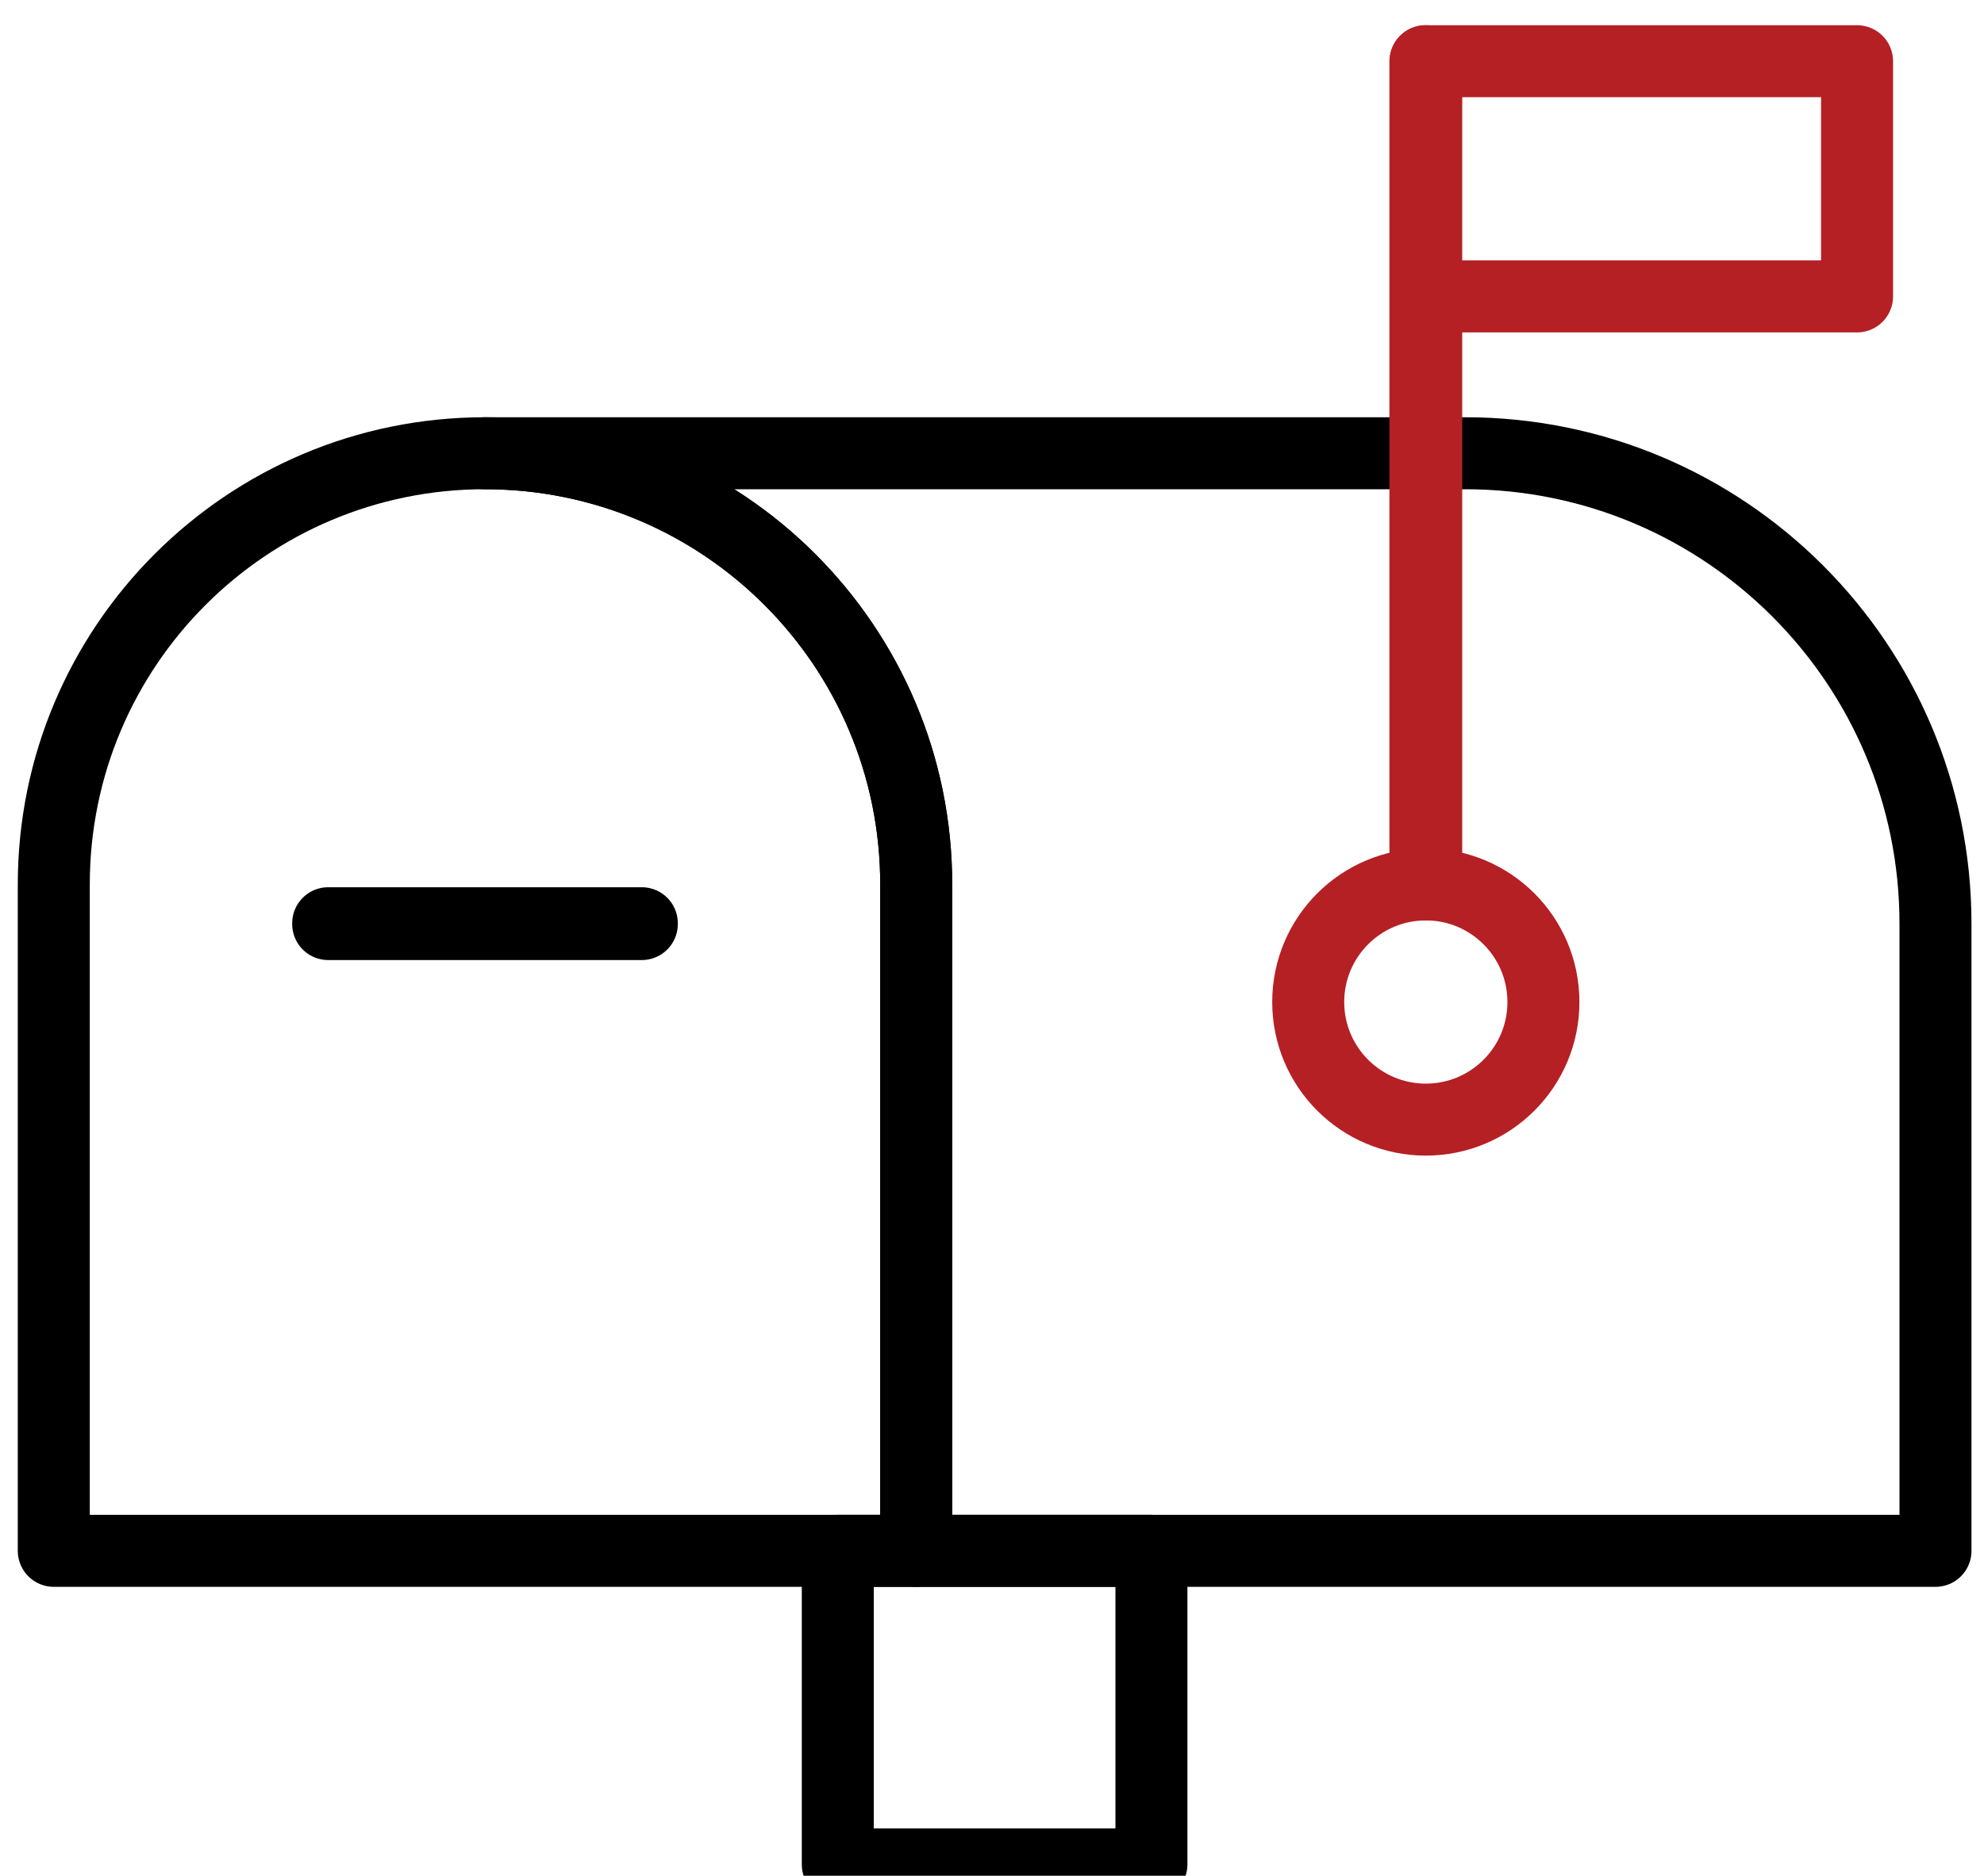 <?xml version="1.0" encoding="UTF-8" standalone="no"?>
<!DOCTYPE svg PUBLIC "-//W3C//DTD SVG 1.1//EN" "http://www.w3.org/Graphics/SVG/1.1/DTD/svg11.dtd">
<svg width="100%" height="100%" viewBox="0 0 55 52" version="1.1" xmlns="http://www.w3.org/2000/svg" xmlns:xlink="http://www.w3.org/1999/xlink" xml:space="preserve" xmlns:serif="http://www.serif.com/" style="fill-rule:evenodd;clip-rule:evenodd;stroke-linecap:round;stroke-linejoin:round;stroke-miterlimit:2;">
    <g transform="matrix(1,0,0,1,-774.163,-1848.71)">
        <g transform="matrix(1,0,0,1,1631.3,3680.53)">
            <g transform="matrix(0.817,0,0,0.817,99.159,-578.139)">
                <g transform="matrix(1.388,0,0,1.388,-1232.52,-1822.45)">
                    <path d="M67.083,245.375L46,245.375L46,229.083C46,223.261 50.719,218.542 56.541,218.542C62.363,218.542 67.083,223.261 67.083,229.083L67.083,245.375Z" style="fill:none;stroke:black;stroke-width:1.76px;"/>
                </g>
                <g transform="matrix(1.388,0,0,1.388,-1232.52,-1822.45)">
                    <path d="M80.5,218.542L56.541,218.542C62.363,218.542 67.083,223.261 67.083,229.083L67.083,245.375L92,245.375L92,230.042C92,223.69 86.851,218.542 80.5,218.542Z" style="fill:none;stroke:black;stroke-width:1.76px;"/>
                </g>
                <g transform="matrix(1.388,0,0,1.388,-1232.52,-1822.45)">
                    <rect x="52.708" y="230.032" width="7.667" height="0.02" style="fill:none;stroke:black;stroke-width:1.76px;"/>
                </g>
                <g transform="matrix(1.388,0,0,1.388,-1232.52,-1822.45)">
                    <rect x="65.166" y="245.375" width="7.667" height="7.667" style="fill:none;stroke:black;stroke-width:1.76px;"/>
                </g>
                <g transform="matrix(1.388,0,0,1.388,-1232.52,-1822.45)">
                    <path d="M82.416,231.958C82.416,233.546 81.129,234.833 79.541,234.833C77.953,234.833 76.666,233.546 76.666,231.958C76.666,230.37 77.953,229.083 79.541,229.083C81.129,229.083 82.416,230.37 82.416,231.958Z" style="fill:none;stroke:rgb(181,32,37);stroke-width:1.76px;"/>
                </g>
                <g transform="matrix(1.388,0,0,1.388,-1232.52,-1822.45)">
                    <rect x="79.531" y="208.958" width="0.02" height="20.125" style="fill:none;stroke:rgb(181,32,37);stroke-width:1.76px;"/>
                </g>
                <g transform="matrix(1.388,0,0,1.388,-1232.52,-1822.45)">
                    <rect x="79.541" y="208.958" width="10.542" height="5.75" style="fill:none;stroke:rgb(181,32,37);stroke-width:1.76px;"/>
                </g>
            </g>
        </g>
    </g>
</svg>
